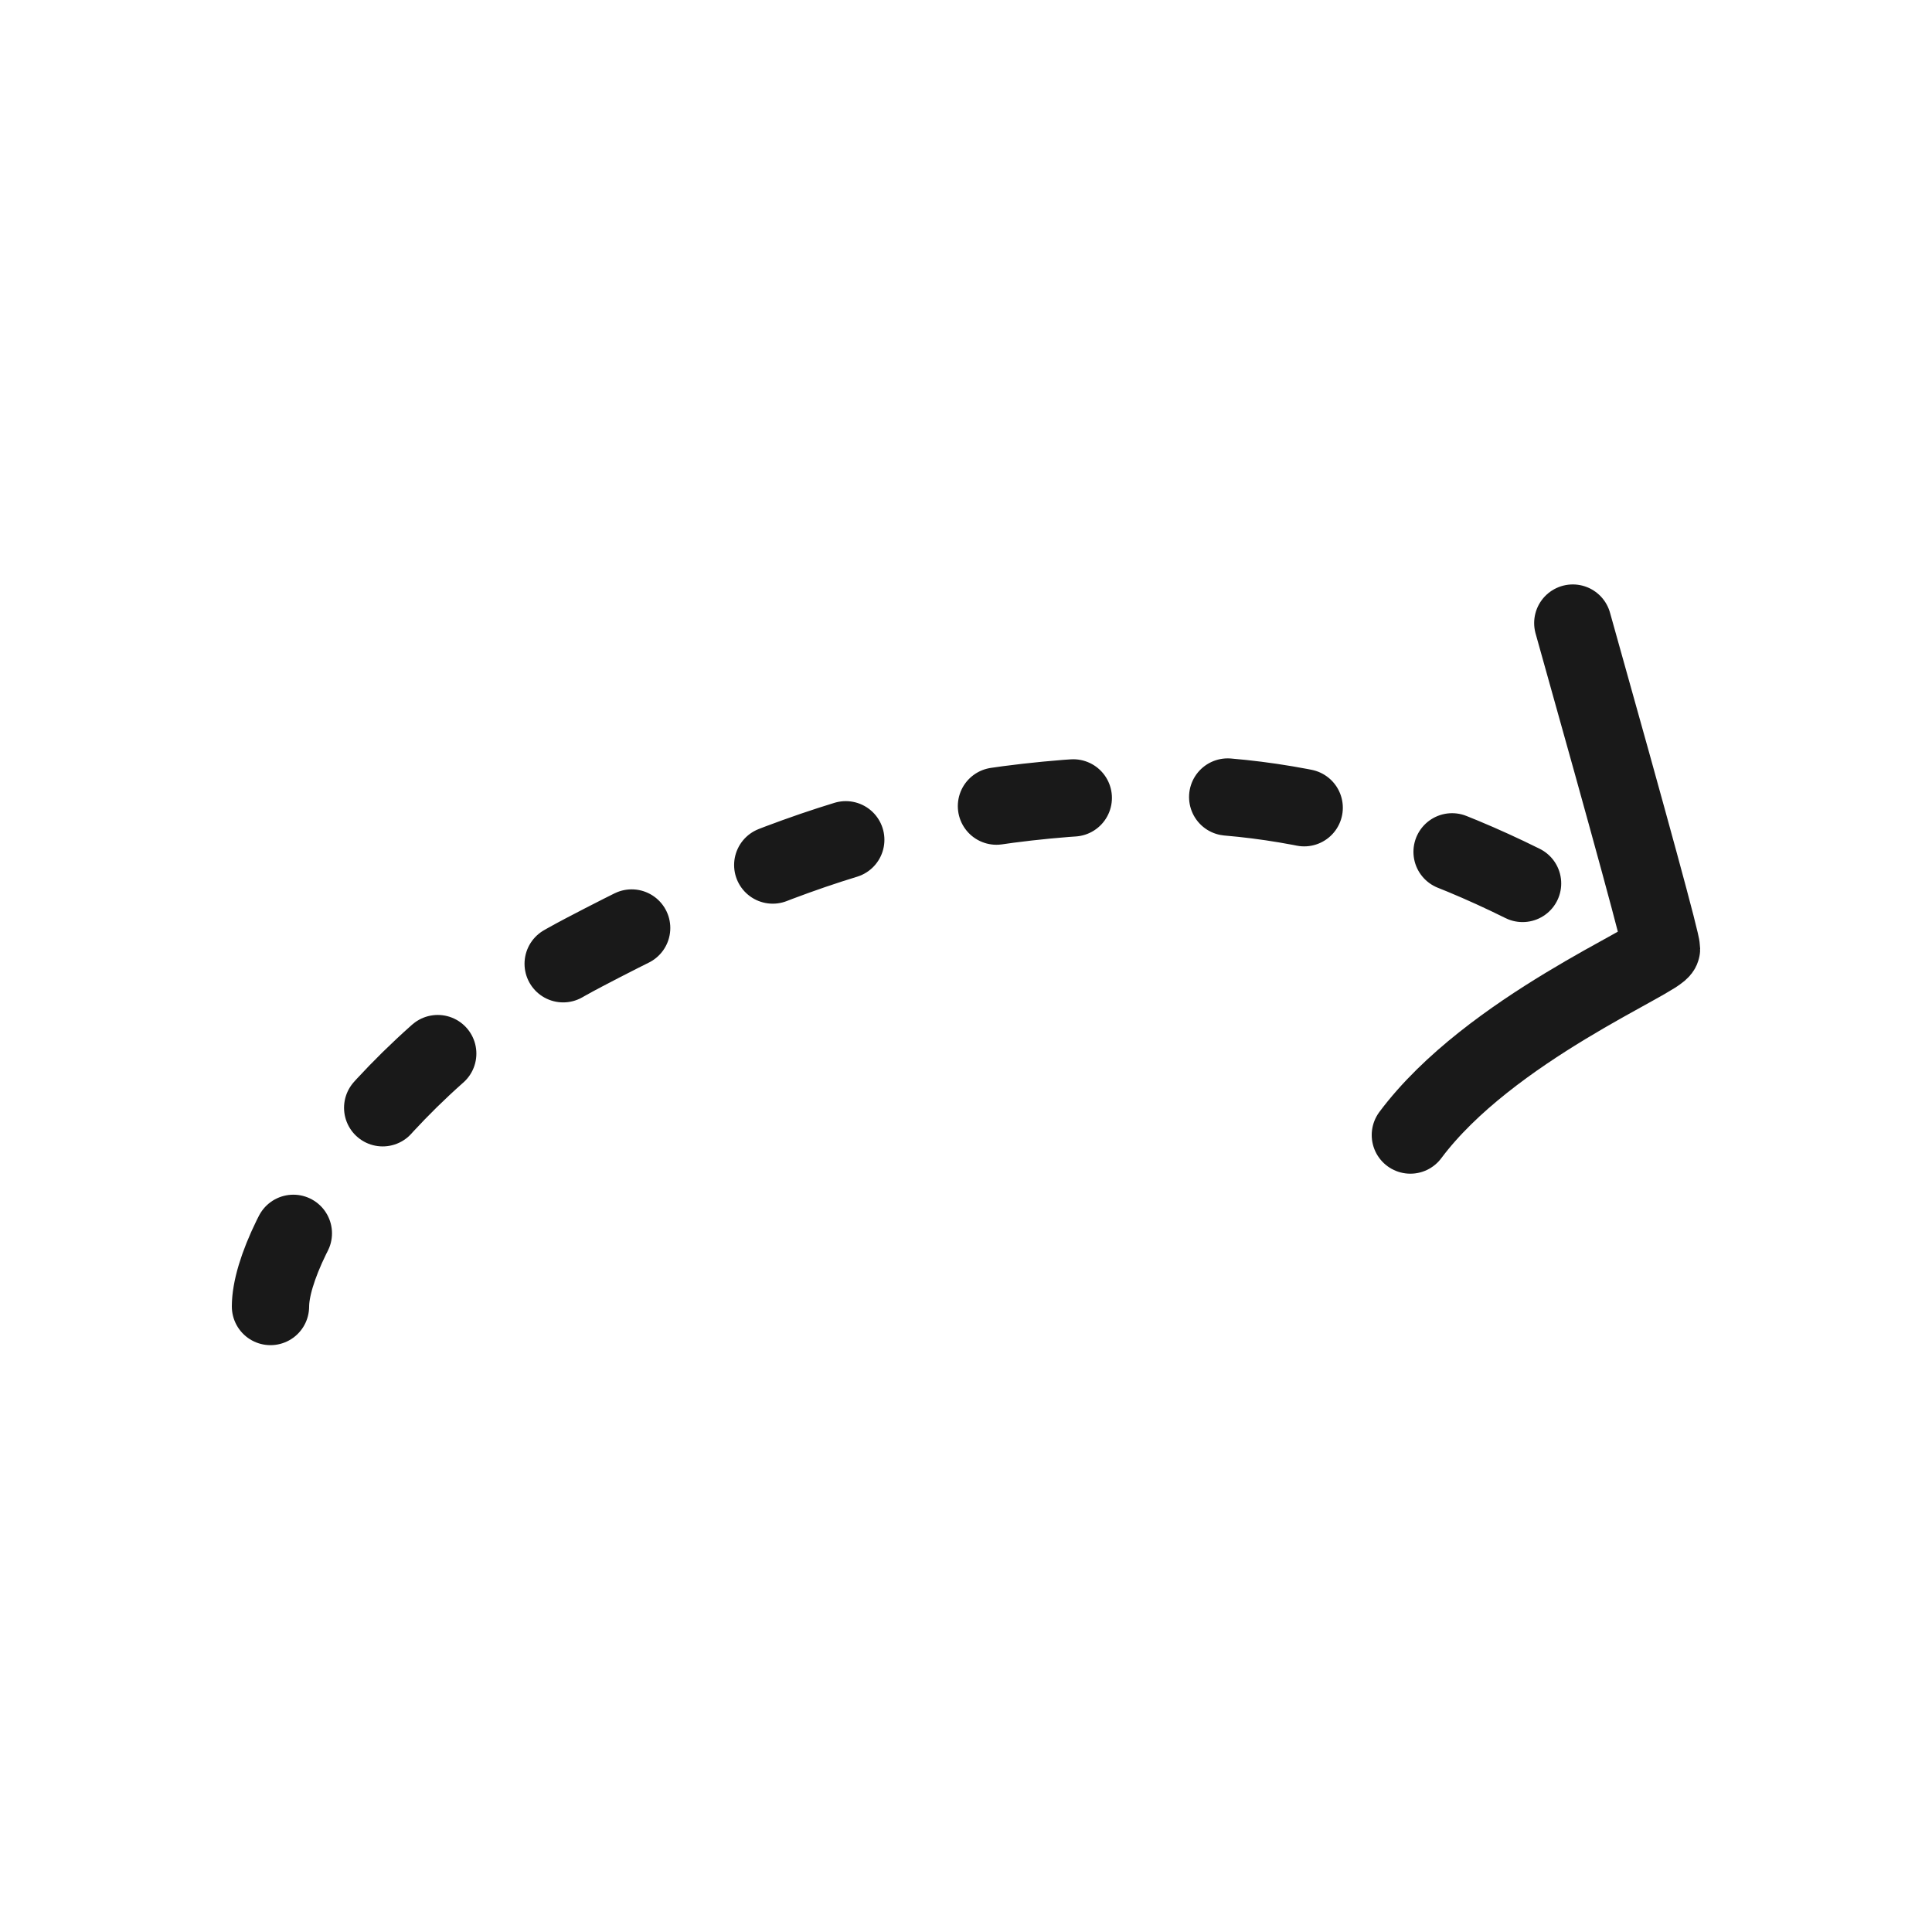 <?xml version="1.0" encoding="UTF-8"?> <!-- Uploaded to: SVG Repo, www.svgrepo.com, Generator: SVG Repo Mixer Tools --> <svg xmlns="http://www.w3.org/2000/svg" width="800px" height="800px" viewBox="0 0 400 400" fill="none"> <path d="M56 270.5C56 256.429 79.555 218.859 120.902 197.186C162.249 175.512 194.07 164.5 242.113 164.5C274.142 164.5 306.771 175.395 340 197.186" stroke="#000000" stroke-opacity="0.9" stroke-width="16" stroke-linecap="round" stroke-linejoin="round" stroke-dasharray="16 32"></path> <path d="M325.63 129C337.877 172.588 344 195.072 344 196.45C344 198.518 308.436 212.998 292 235" stroke="#000000" stroke-opacity="0.9" stroke-width="16" stroke-linecap="round" stroke-linejoin="round"></path> </svg> 
